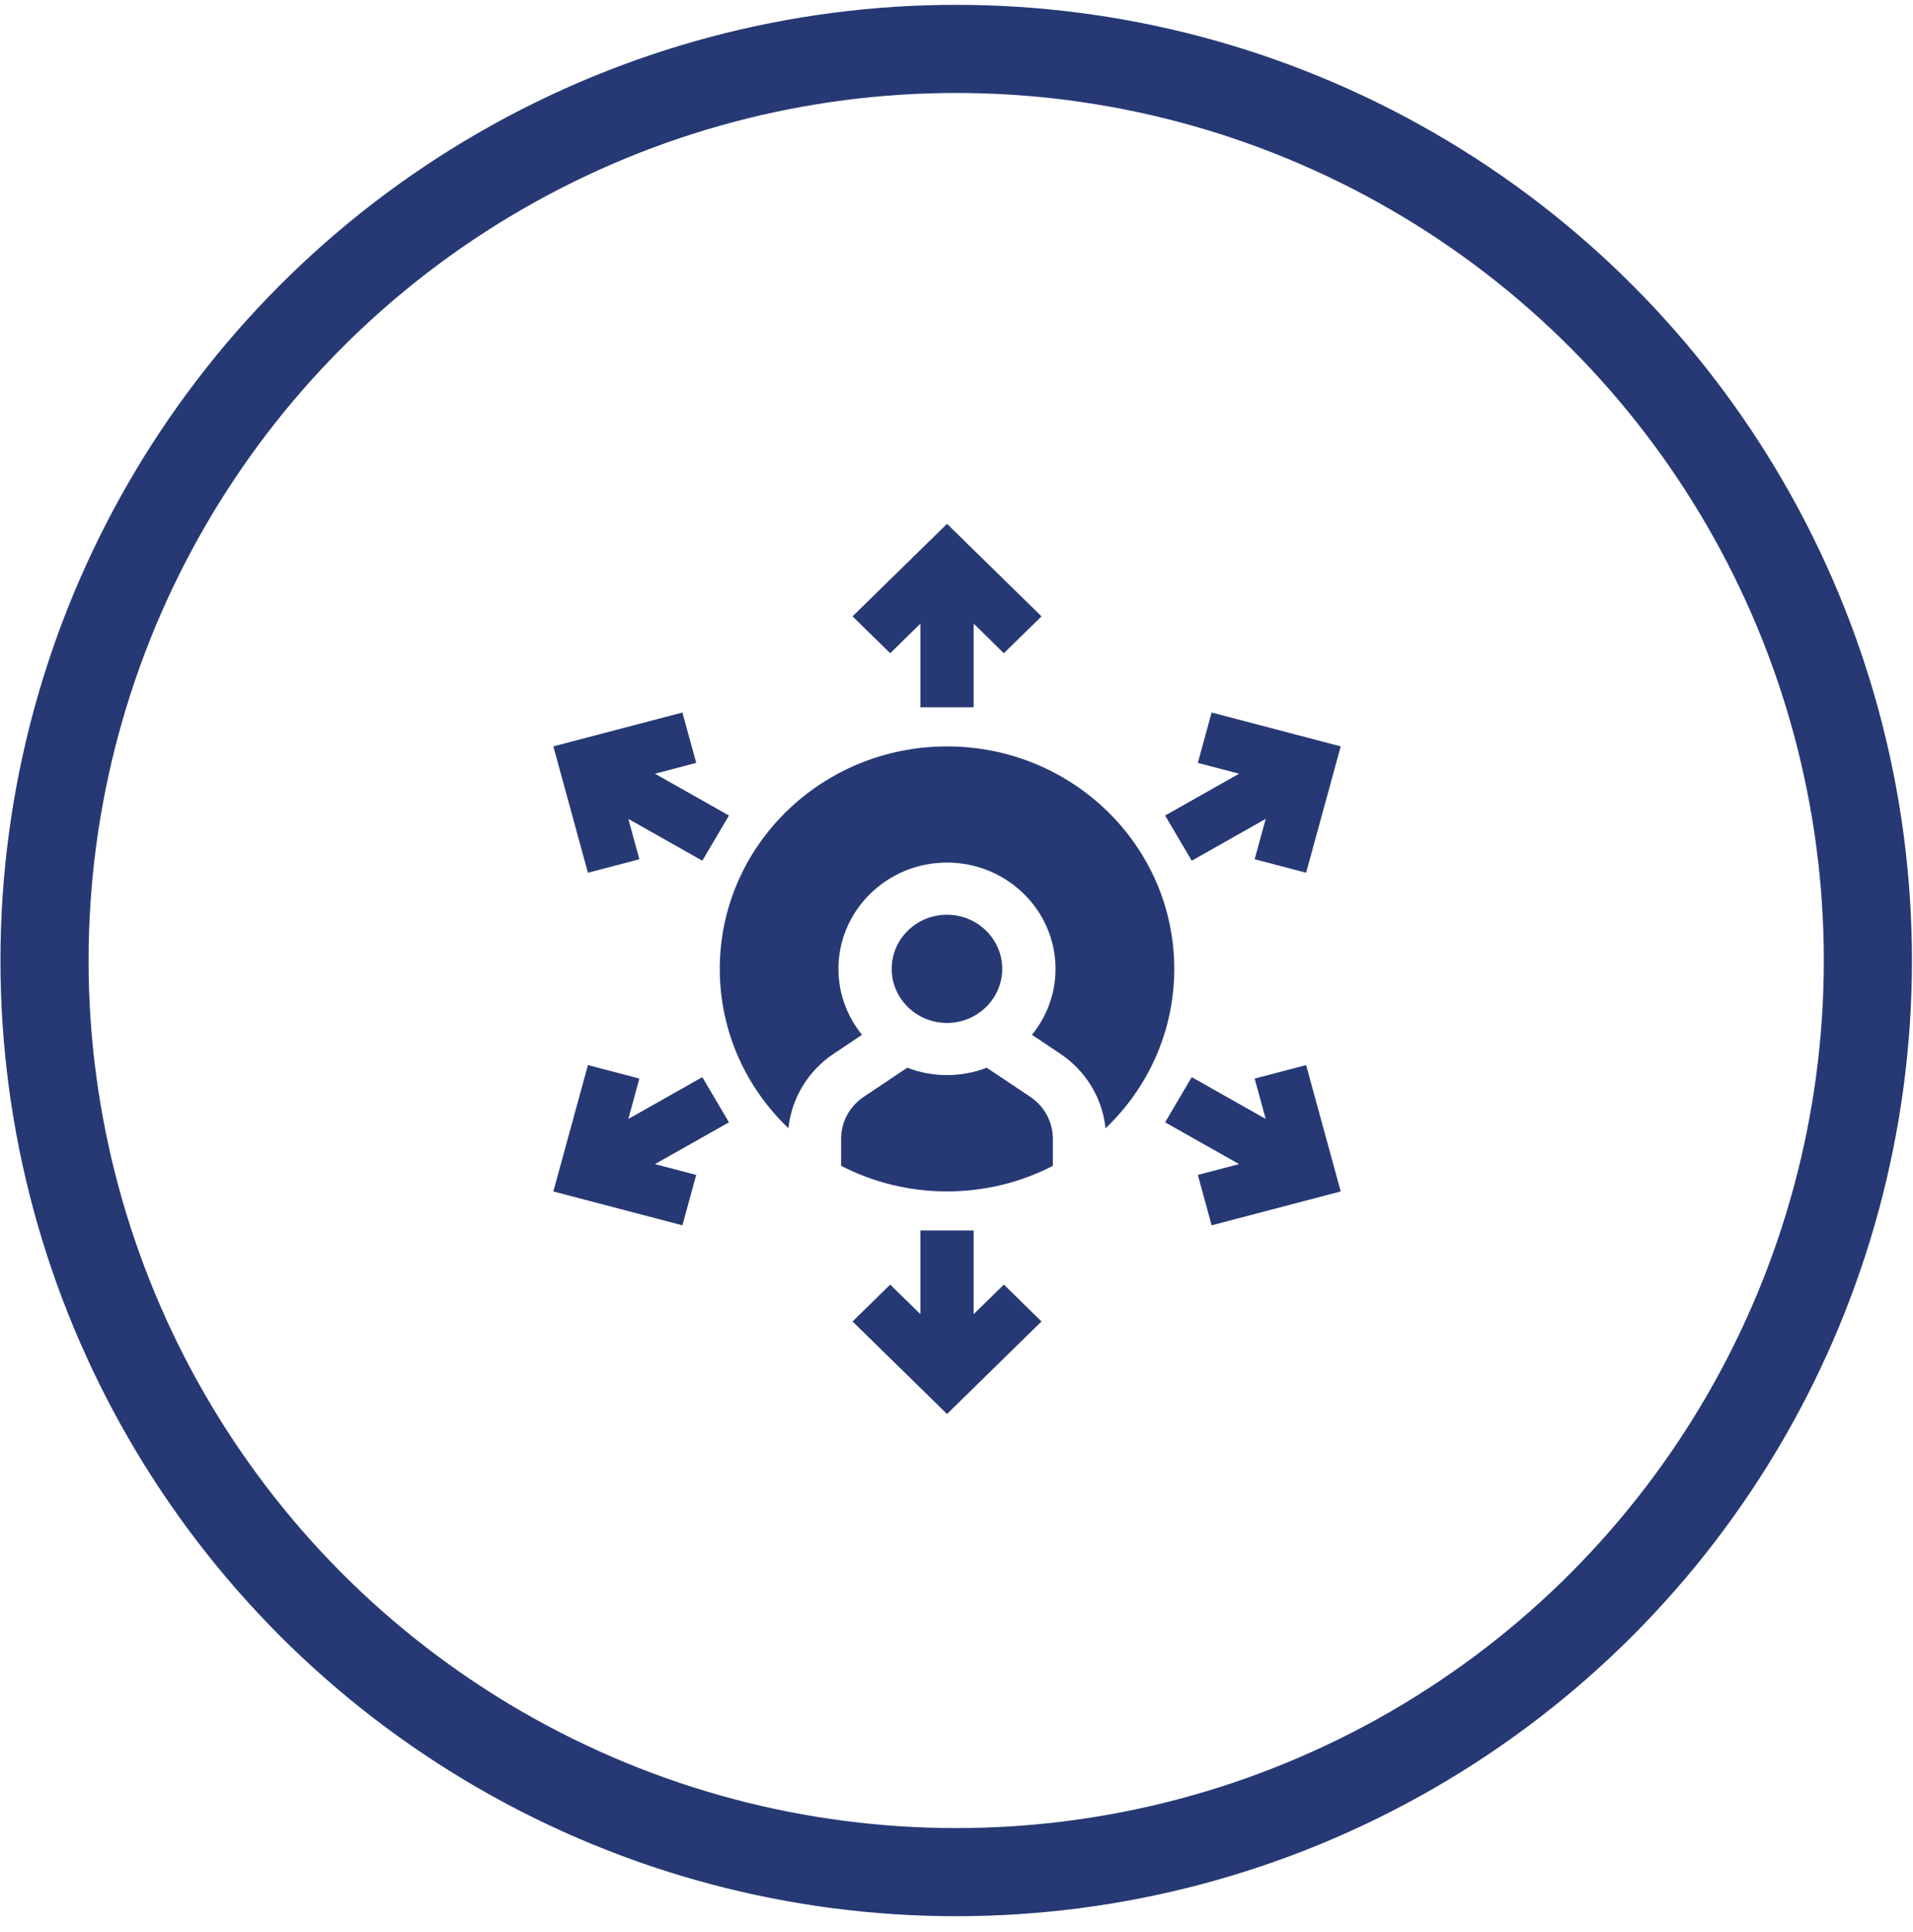 <svg width="101" height="102" viewBox="0 0 101 102" fill="none" xmlns="http://www.w3.org/2000/svg">
<circle cx="50.484" cy="50.716" r="48.134" stroke="#263974" stroke-width="4.653"/>
<g clip-path="url(#clip0_1328_14702)">
<path d="M49.996 54.012C51.605 54.012 52.914 52.73 52.914 51.155C52.914 49.58 51.605 48.298 49.996 48.298C48.387 48.298 47.078 49.58 47.078 51.155C47.078 52.73 48.387 54.012 49.996 54.012Z" fill="#263974"/>
<path d="M54.394 57.913L52.094 56.376C51.444 56.627 50.737 56.766 49.998 56.766C49.258 56.766 48.551 56.627 47.901 56.376L45.602 57.913C44.854 58.412 44.408 59.239 44.408 60.126V61.554C46.078 62.417 47.981 62.907 50 62.907C52.018 62.907 53.919 62.418 55.587 61.557V60.126C55.587 59.239 55.141 58.412 54.394 57.913Z" fill="#263974"/>
<path d="M50 39.411C43.373 39.411 38.002 44.671 38.002 51.159C38.002 54.457 39.391 57.438 41.626 59.571C41.792 57.988 42.657 56.546 44.016 55.638L45.51 54.639C44.733 53.681 44.267 52.471 44.267 51.155C44.267 48.061 46.837 45.544 49.997 45.544C53.157 45.544 55.728 48.061 55.728 51.155C55.728 52.471 55.261 53.681 54.484 54.639L55.979 55.638C57.338 56.547 58.204 57.991 58.368 59.575C60.607 57.441 61.997 54.459 61.997 51.159C61.997 44.671 56.626 39.411 50 39.411Z" fill="#263974"/>
<path d="M48.594 32.93V37.346H51.406V32.93L53 34.49L54.988 32.543L50 27.659L45.012 32.543L47 34.49L48.594 32.93Z" fill="#263974"/>
<path d="M51.406 69.387V64.972H48.594V69.387L47 67.827L45.012 69.774L50 74.659L54.988 69.774L53 67.827L51.406 69.387Z" fill="#263974"/>
<path d="M33.757 45.368L33.174 43.237L37.08 45.445L38.486 43.06L34.58 40.852L36.757 40.281L36.029 37.621L29.215 39.409L31.041 46.081L33.757 45.368Z" fill="#263974"/>
<path d="M66.242 56.949L66.825 59.081L62.92 56.873L61.514 59.258L65.419 61.465L63.242 62.036L63.97 64.697L70.785 62.909L68.959 56.236L66.242 56.949Z" fill="#263974"/>
<path d="M37.08 56.873L33.174 59.081L33.757 56.949L31.041 56.236L29.215 62.909L36.029 64.697L36.757 62.036L34.58 61.465L38.486 59.258L37.08 56.873Z" fill="#263974"/>
<path d="M62.92 45.445L66.825 43.237L66.242 45.368L68.959 46.081L70.785 39.409L63.97 37.621L63.242 40.281L65.419 40.852L61.514 43.06L62.92 45.445Z" fill="#263974"/>
</g>
<defs>
<clipPath id="clip0_1328_14702">
<rect width="48" height="47" fill="white" transform="translate(26 27.659)"/>
</clipPath>
</defs>
</svg>

